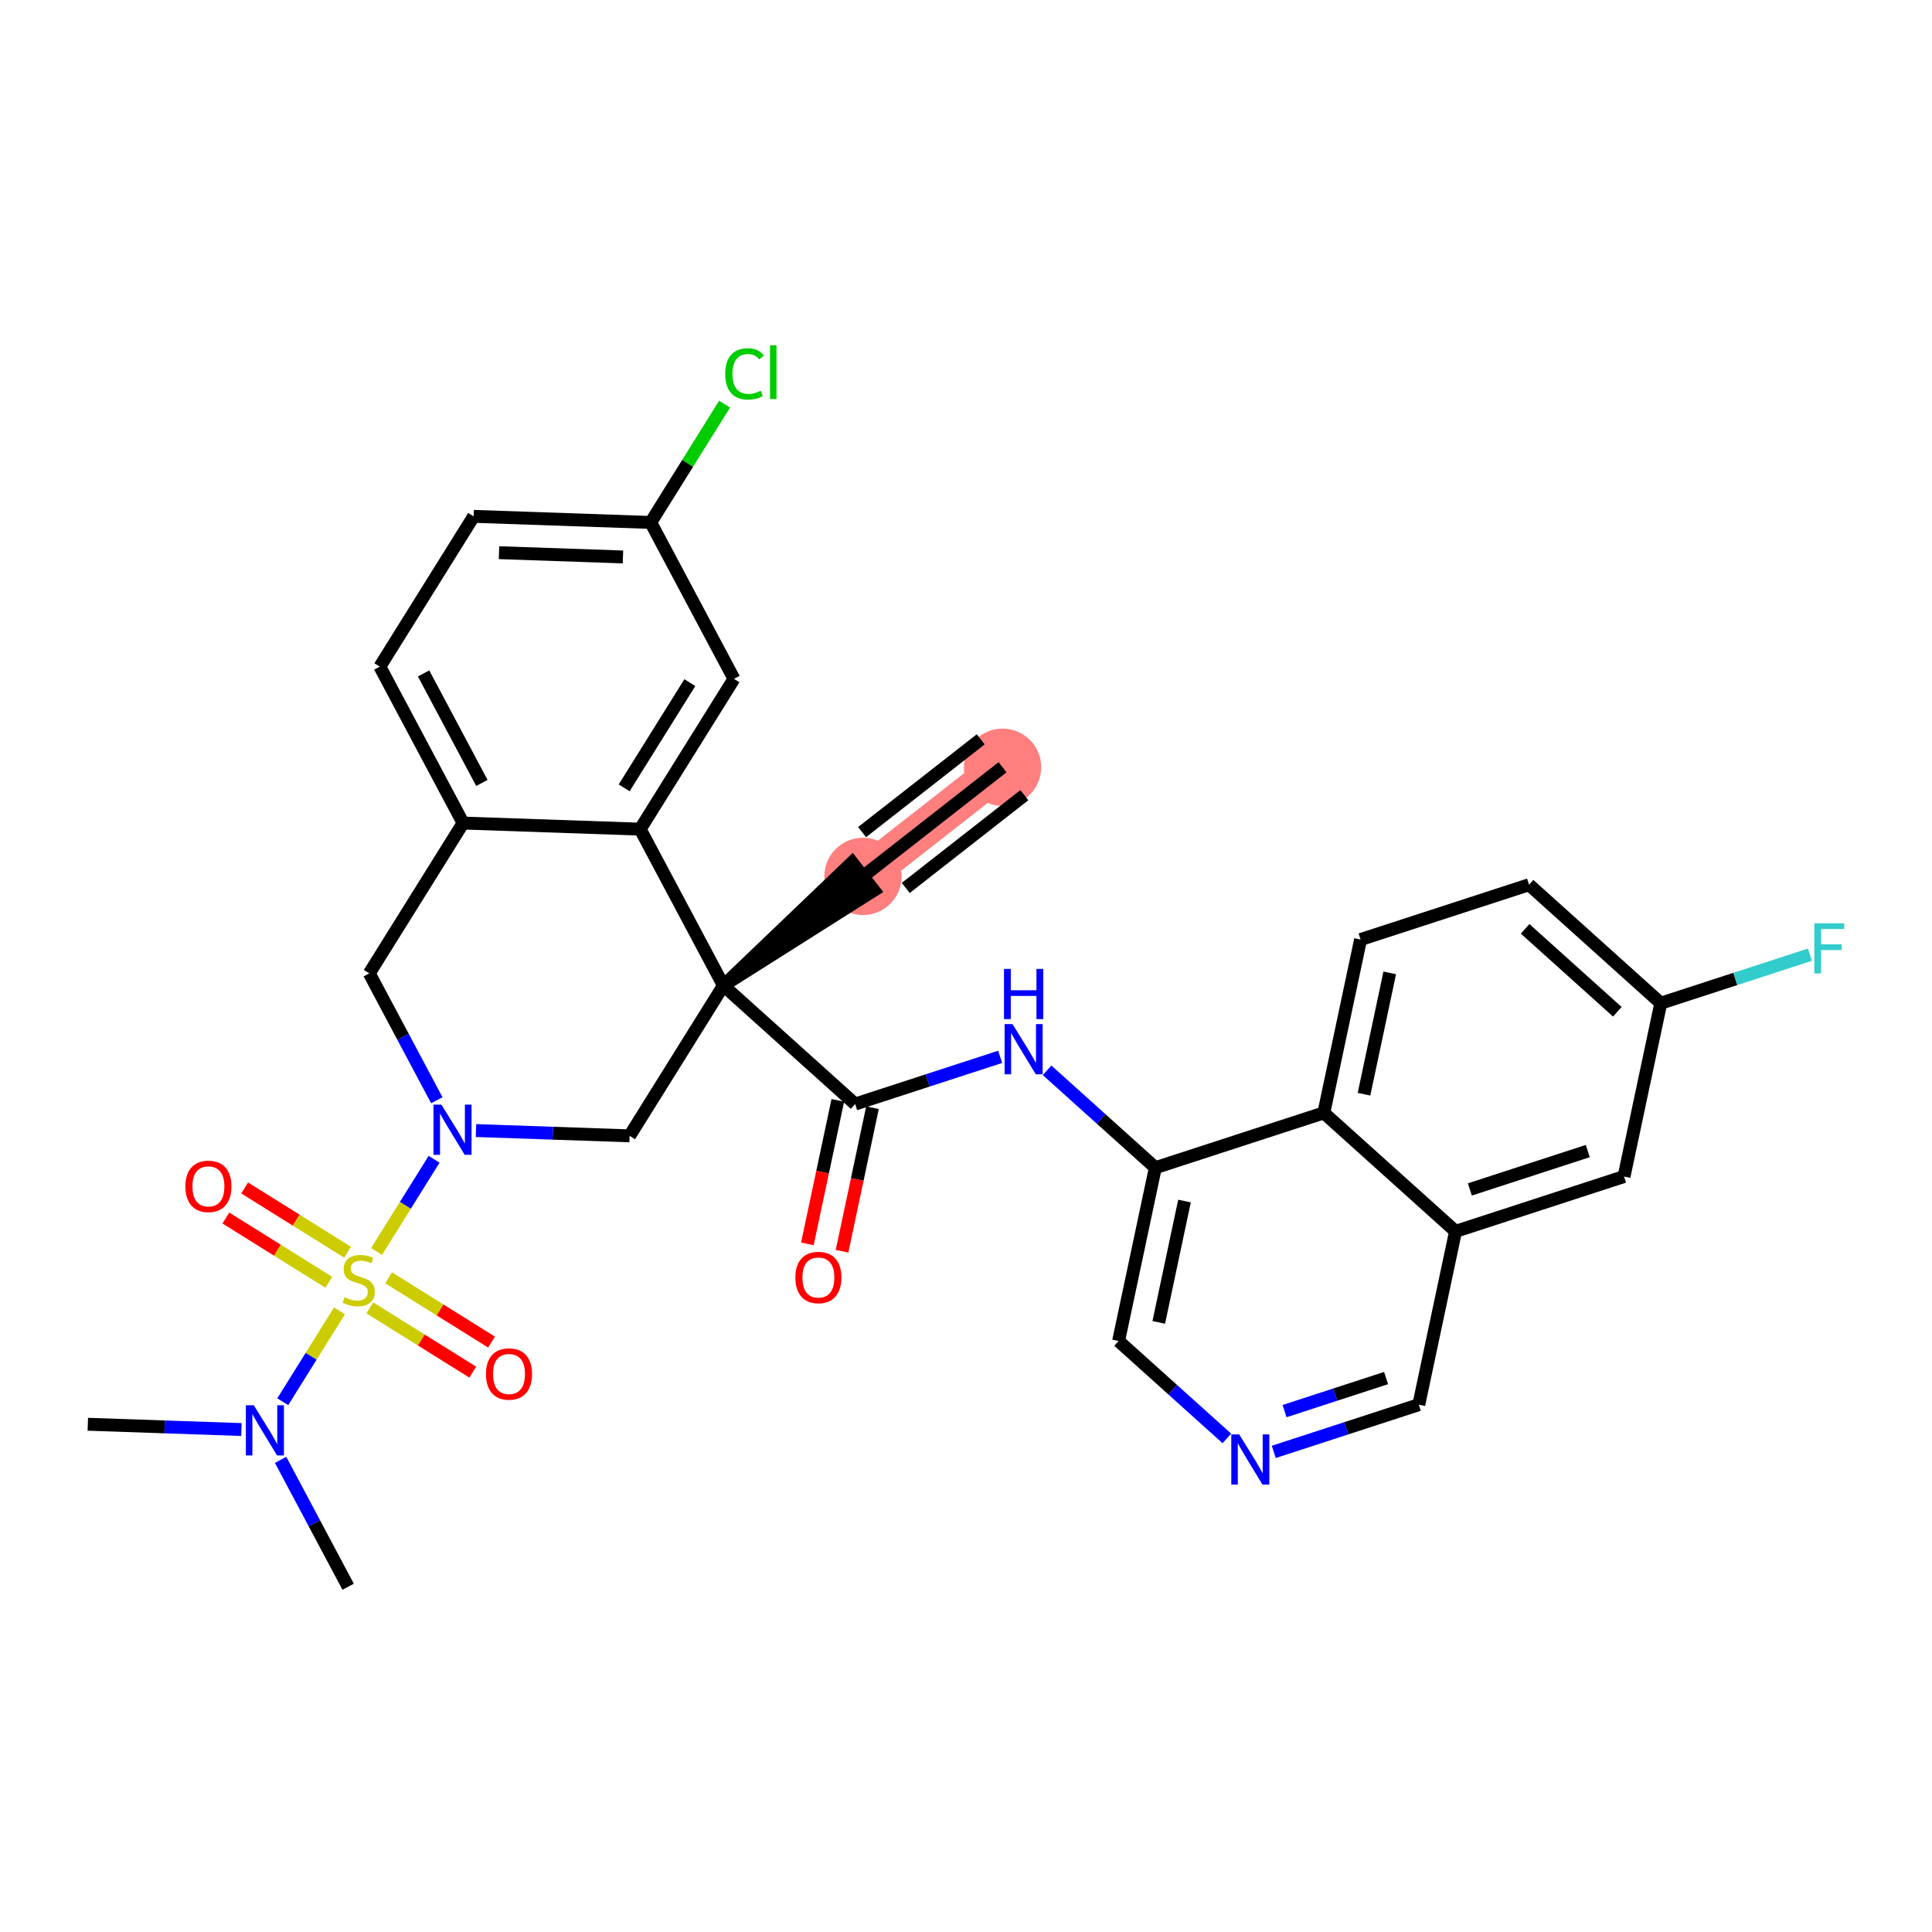 <?xml version='1.0' encoding='iso-8859-1'?>
<svg version='1.1' baseProfile='full'
              xmlns='http://www.w3.org/2000/svg'
                      xmlns:rdkit='http://www.rdkit.org/xml'
                      xmlns:xlink='http://www.w3.org/1999/xlink'
                  xml:space='preserve'
width='300px' height='300px' viewBox='0 0 300 300'>
<!-- END OF HEADER -->
<rect style='opacity:1.0;fill:#FFFFFF;stroke:none' width='300' height='300' x='0' y='0'> </rect>
<rect style='opacity:1.0;fill:#FFFFFF;stroke:none' width='300' height='300' x='0' y='0'> </rect>
<path d='M 155.675,119.138 L 134.003,136.087' style='fill:none;fill-rule:evenodd;stroke:#FF7F7F;stroke-width:5.9px;stroke-linecap:butt;stroke-linejoin:miter;stroke-opacity:1' />
<ellipse cx='155.675' cy='119.138' rx='5.502' ry='5.502'  style='fill:#FF7F7F;fill-rule:evenodd;stroke:#FF7F7F;stroke-width:1.0px;stroke-linecap:butt;stroke-linejoin:miter;stroke-opacity:1' />
<ellipse cx='134.003' cy='136.087' rx='5.502' ry='5.502'  style='fill:#FF7F7F;fill-rule:evenodd;stroke:#FF7F7F;stroke-width:1.0px;stroke-linecap:butt;stroke-linejoin:miter;stroke-opacity:1' />
<path class='bond-0 atom-0 atom-1' d='M 155.675,119.138 L 134.003,136.087' style='fill:none;fill-rule:evenodd;stroke:#000000;stroke-width:2.0px;stroke-linecap:butt;stroke-linejoin:miter;stroke-opacity:1' />
<path class='bond-0 atom-0 atom-1' d='M 152.285,114.804 L 133.864,129.21' style='fill:none;fill-rule:evenodd;stroke:#000000;stroke-width:2.0px;stroke-linecap:butt;stroke-linejoin:miter;stroke-opacity:1' />
<path class='bond-0 atom-0 atom-1' d='M 159.065,123.473 L 140.644,137.879' style='fill:none;fill-rule:evenodd;stroke:#000000;stroke-width:2.0px;stroke-linecap:butt;stroke-linejoin:miter;stroke-opacity:1' />
<path class='bond-1 atom-2 atom-1' d='M 112.332,153.035 L 135.698,138.254 L 132.309,133.92 Z' style='fill:#000000;fill-rule:evenodd;fill-opacity:1;stroke:#000000;stroke-width:2.0px;stroke-linecap:butt;stroke-linejoin:miter;stroke-opacity:1;' />
<path class='bond-2 atom-2 atom-3' d='M 112.332,153.035 L 132.786,171.435' style='fill:none;fill-rule:evenodd;stroke:#000000;stroke-width:2.0px;stroke-linecap:butt;stroke-linejoin:miter;stroke-opacity:1' />
<path class='bond-16 atom-2 atom-17' d='M 112.332,153.035 L 97.764,176.374' style='fill:none;fill-rule:evenodd;stroke:#000000;stroke-width:2.0px;stroke-linecap:butt;stroke-linejoin:miter;stroke-opacity:1' />
<path class='bond-32 atom-32 atom-2' d='M 99.404,128.75 L 112.332,153.035' style='fill:none;fill-rule:evenodd;stroke:#000000;stroke-width:2.0px;stroke-linecap:butt;stroke-linejoin:miter;stroke-opacity:1' />
<path class='bond-3 atom-3 atom-4' d='M 130.095,170.864 L 127.732,182.007' style='fill:none;fill-rule:evenodd;stroke:#000000;stroke-width:2.0px;stroke-linecap:butt;stroke-linejoin:miter;stroke-opacity:1' />
<path class='bond-3 atom-3 atom-4' d='M 127.732,182.007 L 125.369,193.15' style='fill:none;fill-rule:evenodd;stroke:#FF0000;stroke-width:2.0px;stroke-linecap:butt;stroke-linejoin:miter;stroke-opacity:1' />
<path class='bond-3 atom-3 atom-4' d='M 135.477,172.005 L 133.114,183.148' style='fill:none;fill-rule:evenodd;stroke:#000000;stroke-width:2.0px;stroke-linecap:butt;stroke-linejoin:miter;stroke-opacity:1' />
<path class='bond-3 atom-3 atom-4' d='M 133.114,183.148 L 130.751,194.291' style='fill:none;fill-rule:evenodd;stroke:#FF0000;stroke-width:2.0px;stroke-linecap:butt;stroke-linejoin:miter;stroke-opacity:1' />
<path class='bond-4 atom-3 atom-5' d='M 132.786,171.435 L 144.045,167.77' style='fill:none;fill-rule:evenodd;stroke:#000000;stroke-width:2.0px;stroke-linecap:butt;stroke-linejoin:miter;stroke-opacity:1' />
<path class='bond-4 atom-3 atom-5' d='M 144.045,167.77 L 155.305,164.106' style='fill:none;fill-rule:evenodd;stroke:#0000FF;stroke-width:2.0px;stroke-linecap:butt;stroke-linejoin:miter;stroke-opacity:1' />
<path class='bond-5 atom-5 atom-6' d='M 162.59,166.197 L 170.996,173.758' style='fill:none;fill-rule:evenodd;stroke:#0000FF;stroke-width:2.0px;stroke-linecap:butt;stroke-linejoin:miter;stroke-opacity:1' />
<path class='bond-5 atom-5 atom-6' d='M 170.996,173.758 L 179.402,181.32' style='fill:none;fill-rule:evenodd;stroke:#000000;stroke-width:2.0px;stroke-linecap:butt;stroke-linejoin:miter;stroke-opacity:1' />
<path class='bond-6 atom-6 atom-7' d='M 179.402,181.32 L 173.694,208.233' style='fill:none;fill-rule:evenodd;stroke:#000000;stroke-width:2.0px;stroke-linecap:butt;stroke-linejoin:miter;stroke-opacity:1' />
<path class='bond-6 atom-6 atom-7' d='M 183.928,186.498 L 179.933,205.338' style='fill:none;fill-rule:evenodd;stroke:#000000;stroke-width:2.0px;stroke-linecap:butt;stroke-linejoin:miter;stroke-opacity:1' />
<path class='bond-33 atom-16 atom-6' d='M 205.563,172.806 L 179.402,181.32' style='fill:none;fill-rule:evenodd;stroke:#000000;stroke-width:2.0px;stroke-linecap:butt;stroke-linejoin:miter;stroke-opacity:1' />
<path class='bond-7 atom-7 atom-8' d='M 173.694,208.233 L 182.1,215.795' style='fill:none;fill-rule:evenodd;stroke:#000000;stroke-width:2.0px;stroke-linecap:butt;stroke-linejoin:miter;stroke-opacity:1' />
<path class='bond-7 atom-7 atom-8' d='M 182.1,215.795 L 190.506,223.356' style='fill:none;fill-rule:evenodd;stroke:#0000FF;stroke-width:2.0px;stroke-linecap:butt;stroke-linejoin:miter;stroke-opacity:1' />
<path class='bond-8 atom-8 atom-9' d='M 197.791,225.447 L 209.051,221.783' style='fill:none;fill-rule:evenodd;stroke:#0000FF;stroke-width:2.0px;stroke-linecap:butt;stroke-linejoin:miter;stroke-opacity:1' />
<path class='bond-8 atom-8 atom-9' d='M 209.051,221.783 L 220.31,218.118' style='fill:none;fill-rule:evenodd;stroke:#000000;stroke-width:2.0px;stroke-linecap:butt;stroke-linejoin:miter;stroke-opacity:1' />
<path class='bond-8 atom-8 atom-9' d='M 199.466,219.116 L 207.348,216.55' style='fill:none;fill-rule:evenodd;stroke:#0000FF;stroke-width:2.0px;stroke-linecap:butt;stroke-linejoin:miter;stroke-opacity:1' />
<path class='bond-8 atom-8 atom-9' d='M 207.348,216.55 L 215.229,213.985' style='fill:none;fill-rule:evenodd;stroke:#000000;stroke-width:2.0px;stroke-linecap:butt;stroke-linejoin:miter;stroke-opacity:1' />
<path class='bond-9 atom-9 atom-10' d='M 220.31,218.118 L 226.017,191.205' style='fill:none;fill-rule:evenodd;stroke:#000000;stroke-width:2.0px;stroke-linecap:butt;stroke-linejoin:miter;stroke-opacity:1' />
<path class='bond-10 atom-10 atom-11' d='M 226.017,191.205 L 252.179,182.691' style='fill:none;fill-rule:evenodd;stroke:#000000;stroke-width:2.0px;stroke-linecap:butt;stroke-linejoin:miter;stroke-opacity:1' />
<path class='bond-10 atom-10 atom-11' d='M 228.238,184.695 L 246.551,178.736' style='fill:none;fill-rule:evenodd;stroke:#000000;stroke-width:2.0px;stroke-linecap:butt;stroke-linejoin:miter;stroke-opacity:1' />
<path class='bond-35 atom-16 atom-10' d='M 205.563,172.806 L 226.017,191.205' style='fill:none;fill-rule:evenodd;stroke:#000000;stroke-width:2.0px;stroke-linecap:butt;stroke-linejoin:miter;stroke-opacity:1' />
<path class='bond-11 atom-11 atom-12' d='M 252.179,182.691 L 257.886,155.777' style='fill:none;fill-rule:evenodd;stroke:#000000;stroke-width:2.0px;stroke-linecap:butt;stroke-linejoin:miter;stroke-opacity:1' />
<path class='bond-12 atom-12 atom-13' d='M 257.886,155.777 L 269.464,152.009' style='fill:none;fill-rule:evenodd;stroke:#000000;stroke-width:2.0px;stroke-linecap:butt;stroke-linejoin:miter;stroke-opacity:1' />
<path class='bond-12 atom-12 atom-13' d='M 269.464,152.009 L 281.043,148.241' style='fill:none;fill-rule:evenodd;stroke:#33CCCC;stroke-width:2.0px;stroke-linecap:butt;stroke-linejoin:miter;stroke-opacity:1' />
<path class='bond-13 atom-12 atom-14' d='M 257.886,155.777 L 237.432,137.378' style='fill:none;fill-rule:evenodd;stroke:#000000;stroke-width:2.0px;stroke-linecap:butt;stroke-linejoin:miter;stroke-opacity:1' />
<path class='bond-13 atom-12 atom-14' d='M 251.138,157.108 L 236.82,144.229' style='fill:none;fill-rule:evenodd;stroke:#000000;stroke-width:2.0px;stroke-linecap:butt;stroke-linejoin:miter;stroke-opacity:1' />
<path class='bond-14 atom-14 atom-15' d='M 237.432,137.378 L 211.27,145.892' style='fill:none;fill-rule:evenodd;stroke:#000000;stroke-width:2.0px;stroke-linecap:butt;stroke-linejoin:miter;stroke-opacity:1' />
<path class='bond-15 atom-15 atom-16' d='M 211.27,145.892 L 205.563,172.806' style='fill:none;fill-rule:evenodd;stroke:#000000;stroke-width:2.0px;stroke-linecap:butt;stroke-linejoin:miter;stroke-opacity:1' />
<path class='bond-15 atom-15 atom-16' d='M 215.797,151.07 L 211.802,169.91' style='fill:none;fill-rule:evenodd;stroke:#000000;stroke-width:2.0px;stroke-linecap:butt;stroke-linejoin:miter;stroke-opacity:1' />
<path class='bond-17 atom-17 atom-18' d='M 97.764,176.374 L 85.837,175.963' style='fill:none;fill-rule:evenodd;stroke:#000000;stroke-width:2.0px;stroke-linecap:butt;stroke-linejoin:miter;stroke-opacity:1' />
<path class='bond-17 atom-17 atom-18' d='M 85.837,175.963 L 73.911,175.552' style='fill:none;fill-rule:evenodd;stroke:#0000FF;stroke-width:2.0px;stroke-linecap:butt;stroke-linejoin:miter;stroke-opacity:1' />
<path class='bond-18 atom-18 atom-19' d='M 67.407,180.01 L 62.938,187.169' style='fill:none;fill-rule:evenodd;stroke:#0000FF;stroke-width:2.0px;stroke-linecap:butt;stroke-linejoin:miter;stroke-opacity:1' />
<path class='bond-18 atom-18 atom-19' d='M 62.938,187.169 L 58.47,194.328' style='fill:none;fill-rule:evenodd;stroke:#CCCC00;stroke-width:2.0px;stroke-linecap:butt;stroke-linejoin:miter;stroke-opacity:1' />
<path class='bond-24 atom-18 atom-25' d='M 67.828,170.843 L 62.584,160.992' style='fill:none;fill-rule:evenodd;stroke:#0000FF;stroke-width:2.0px;stroke-linecap:butt;stroke-linejoin:miter;stroke-opacity:1' />
<path class='bond-24 atom-18 atom-25' d='M 62.584,160.992 L 57.34,151.141' style='fill:none;fill-rule:evenodd;stroke:#000000;stroke-width:2.0px;stroke-linecap:butt;stroke-linejoin:miter;stroke-opacity:1' />
<path class='bond-19 atom-19 atom-20' d='M 57.429,203.088 L 65.42,208.076' style='fill:none;fill-rule:evenodd;stroke:#CCCC00;stroke-width:2.0px;stroke-linecap:butt;stroke-linejoin:miter;stroke-opacity:1' />
<path class='bond-19 atom-19 atom-20' d='M 65.42,208.076 L 73.411,213.064' style='fill:none;fill-rule:evenodd;stroke:#FF0000;stroke-width:2.0px;stroke-linecap:butt;stroke-linejoin:miter;stroke-opacity:1' />
<path class='bond-19 atom-19 atom-20' d='M 60.343,198.42 L 68.334,203.408' style='fill:none;fill-rule:evenodd;stroke:#CCCC00;stroke-width:2.0px;stroke-linecap:butt;stroke-linejoin:miter;stroke-opacity:1' />
<path class='bond-19 atom-19 atom-20' d='M 68.334,203.408 L 76.325,208.396' style='fill:none;fill-rule:evenodd;stroke:#FF0000;stroke-width:2.0px;stroke-linecap:butt;stroke-linejoin:miter;stroke-opacity:1' />
<path class='bond-20 atom-19 atom-21' d='M 53.971,194.443 L 45.98,189.455' style='fill:none;fill-rule:evenodd;stroke:#CCCC00;stroke-width:2.0px;stroke-linecap:butt;stroke-linejoin:miter;stroke-opacity:1' />
<path class='bond-20 atom-19 atom-21' d='M 45.98,189.455 L 37.989,184.466' style='fill:none;fill-rule:evenodd;stroke:#FF0000;stroke-width:2.0px;stroke-linecap:butt;stroke-linejoin:miter;stroke-opacity:1' />
<path class='bond-20 atom-19 atom-21' d='M 51.057,199.11 L 43.066,194.122' style='fill:none;fill-rule:evenodd;stroke:#CCCC00;stroke-width:2.0px;stroke-linecap:butt;stroke-linejoin:miter;stroke-opacity:1' />
<path class='bond-20 atom-19 atom-21' d='M 43.066,194.122 L 35.075,189.134' style='fill:none;fill-rule:evenodd;stroke:#FF0000;stroke-width:2.0px;stroke-linecap:butt;stroke-linejoin:miter;stroke-opacity:1' />
<path class='bond-21 atom-19 atom-22' d='M 52.715,203.547 L 48.31,210.604' style='fill:none;fill-rule:evenodd;stroke:#CCCC00;stroke-width:2.0px;stroke-linecap:butt;stroke-linejoin:miter;stroke-opacity:1' />
<path class='bond-21 atom-19 atom-22' d='M 48.31,210.604 L 43.905,217.661' style='fill:none;fill-rule:evenodd;stroke:#0000FF;stroke-width:2.0px;stroke-linecap:butt;stroke-linejoin:miter;stroke-opacity:1' />
<path class='bond-22 atom-22 atom-23' d='M 43.572,226.687 L 48.816,236.538' style='fill:none;fill-rule:evenodd;stroke:#0000FF;stroke-width:2.0px;stroke-linecap:butt;stroke-linejoin:miter;stroke-opacity:1' />
<path class='bond-22 atom-22 atom-23' d='M 48.816,236.538 L 54.06,246.389' style='fill:none;fill-rule:evenodd;stroke:#000000;stroke-width:2.0px;stroke-linecap:butt;stroke-linejoin:miter;stroke-opacity:1' />
<path class='bond-23 atom-22 atom-24' d='M 37.489,221.978 L 25.563,221.567' style='fill:none;fill-rule:evenodd;stroke:#0000FF;stroke-width:2.0px;stroke-linecap:butt;stroke-linejoin:miter;stroke-opacity:1' />
<path class='bond-23 atom-22 atom-24' d='M 25.563,221.567 L 13.636,221.157' style='fill:none;fill-rule:evenodd;stroke:#000000;stroke-width:2.0px;stroke-linecap:butt;stroke-linejoin:miter;stroke-opacity:1' />
<path class='bond-25 atom-25 atom-26' d='M 57.34,151.141 L 71.908,127.803' style='fill:none;fill-rule:evenodd;stroke:#000000;stroke-width:2.0px;stroke-linecap:butt;stroke-linejoin:miter;stroke-opacity:1' />
<path class='bond-26 atom-26 atom-27' d='M 71.908,127.803 L 58.981,103.517' style='fill:none;fill-rule:evenodd;stroke:#000000;stroke-width:2.0px;stroke-linecap:butt;stroke-linejoin:miter;stroke-opacity:1' />
<path class='bond-26 atom-26 atom-27' d='M 74.826,121.574 L 65.777,104.574' style='fill:none;fill-rule:evenodd;stroke:#000000;stroke-width:2.0px;stroke-linecap:butt;stroke-linejoin:miter;stroke-opacity:1' />
<path class='bond-34 atom-32 atom-26' d='M 99.404,128.75 L 71.908,127.803' style='fill:none;fill-rule:evenodd;stroke:#000000;stroke-width:2.0px;stroke-linecap:butt;stroke-linejoin:miter;stroke-opacity:1' />
<path class='bond-27 atom-27 atom-28' d='M 58.981,103.517 L 73.549,80.179' style='fill:none;fill-rule:evenodd;stroke:#000000;stroke-width:2.0px;stroke-linecap:butt;stroke-linejoin:miter;stroke-opacity:1' />
<path class='bond-28 atom-28 atom-29' d='M 73.549,80.179 L 101.044,81.126' style='fill:none;fill-rule:evenodd;stroke:#000000;stroke-width:2.0px;stroke-linecap:butt;stroke-linejoin:miter;stroke-opacity:1' />
<path class='bond-28 atom-28 atom-29' d='M 77.484,85.82 L 96.731,86.483' style='fill:none;fill-rule:evenodd;stroke:#000000;stroke-width:2.0px;stroke-linecap:butt;stroke-linejoin:miter;stroke-opacity:1' />
<path class='bond-29 atom-29 atom-30' d='M 101.044,81.126 L 106.779,71.938' style='fill:none;fill-rule:evenodd;stroke:#000000;stroke-width:2.0px;stroke-linecap:butt;stroke-linejoin:miter;stroke-opacity:1' />
<path class='bond-29 atom-29 atom-30' d='M 106.779,71.938 L 112.514,62.75' style='fill:none;fill-rule:evenodd;stroke:#00CC00;stroke-width:2.0px;stroke-linecap:butt;stroke-linejoin:miter;stroke-opacity:1' />
<path class='bond-30 atom-29 atom-31' d='M 101.044,81.126 L 113.972,105.411' style='fill:none;fill-rule:evenodd;stroke:#000000;stroke-width:2.0px;stroke-linecap:butt;stroke-linejoin:miter;stroke-opacity:1' />
<path class='bond-31 atom-31 atom-32' d='M 113.972,105.411 L 99.404,128.75' style='fill:none;fill-rule:evenodd;stroke:#000000;stroke-width:2.0px;stroke-linecap:butt;stroke-linejoin:miter;stroke-opacity:1' />
<path class='bond-31 atom-31 atom-32' d='M 107.119,105.998 L 96.921,122.335' style='fill:none;fill-rule:evenodd;stroke:#000000;stroke-width:2.0px;stroke-linecap:butt;stroke-linejoin:miter;stroke-opacity:1' />
<path  class='atom-4' d='M 123.502 198.37
Q 123.502 196.499, 124.427 195.454
Q 125.351 194.408, 127.079 194.408
Q 128.806 194.408, 129.731 195.454
Q 130.655 196.499, 130.655 198.37
Q 130.655 200.263, 129.72 201.341
Q 128.784 202.409, 127.079 202.409
Q 125.362 202.409, 124.427 201.341
Q 123.502 200.274, 123.502 198.37
M 127.079 201.528
Q 128.267 201.528, 128.906 200.736
Q 129.555 199.933, 129.555 198.37
Q 129.555 196.84, 128.906 196.07
Q 128.267 195.289, 127.079 195.289
Q 125.89 195.289, 125.241 196.059
Q 124.603 196.829, 124.603 198.37
Q 124.603 199.944, 125.241 200.736
Q 125.89 201.528, 127.079 201.528
' fill='#FF0000'/>
<path  class='atom-5' d='M 157.225 159.025
L 159.778 163.151
Q 160.031 163.559, 160.438 164.296
Q 160.846 165.033, 160.868 165.077
L 160.868 159.025
L 161.902 159.025
L 161.902 166.816
L 160.835 166.816
L 158.094 162.304
Q 157.775 161.776, 157.434 161.171
Q 157.104 160.565, 157.005 160.378
L 157.005 166.816
L 155.993 166.816
L 155.993 159.025
L 157.225 159.025
' fill='#0000FF'/>
<path  class='atom-5' d='M 155.899 150.454
L 156.955 150.454
L 156.955 153.767
L 160.939 153.767
L 160.939 150.454
L 161.996 150.454
L 161.996 158.246
L 160.939 158.246
L 160.939 154.647
L 156.955 154.647
L 156.955 158.246
L 155.899 158.246
L 155.899 150.454
' fill='#0000FF'/>
<path  class='atom-8' d='M 192.426 222.737
L 194.979 226.864
Q 195.232 227.271, 195.64 228.008
Q 196.047 228.745, 196.069 228.79
L 196.069 222.737
L 197.103 222.737
L 197.103 230.528
L 196.036 230.528
L 193.296 226.016
Q 192.977 225.488, 192.635 224.883
Q 192.305 224.278, 192.206 224.09
L 192.206 230.528
L 191.194 230.528
L 191.194 222.737
L 192.426 222.737
' fill='#0000FF'/>
<path  class='atom-13' d='M 281.731 143.367
L 286.364 143.367
L 286.364 144.259
L 282.776 144.259
L 282.776 146.625
L 285.967 146.625
L 285.967 147.527
L 282.776 147.527
L 282.776 151.159
L 281.731 151.159
L 281.731 143.367
' fill='#33CCCC'/>
<path  class='atom-18' d='M 68.546 171.531
L 71.099 175.658
Q 71.352 176.065, 71.759 176.802
Q 72.166 177.54, 72.188 177.584
L 72.188 171.531
L 73.223 171.531
L 73.223 179.322
L 72.155 179.322
L 69.415 174.81
Q 69.096 174.282, 68.755 173.677
Q 68.425 173.072, 68.326 172.885
L 68.326 179.322
L 67.313 179.322
L 67.313 171.531
L 68.546 171.531
' fill='#0000FF'/>
<path  class='atom-19' d='M 53.499 201.439
Q 53.587 201.472, 53.95 201.626
Q 54.313 201.78, 54.71 201.879
Q 55.117 201.967, 55.513 201.967
Q 56.25 201.967, 56.679 201.615
Q 57.109 201.252, 57.109 200.625
Q 57.109 200.196, 56.889 199.932
Q 56.679 199.667, 56.349 199.524
Q 56.019 199.381, 55.469 199.216
Q 54.776 199.007, 54.358 198.809
Q 53.95 198.611, 53.653 198.193
Q 53.367 197.775, 53.367 197.07
Q 53.367 196.091, 54.027 195.486
Q 54.699 194.88, 56.019 194.88
Q 56.922 194.88, 57.945 195.31
L 57.692 196.157
Q 56.757 195.772, 56.052 195.772
Q 55.293 195.772, 54.875 196.091
Q 54.456 196.399, 54.468 196.938
Q 54.468 197.356, 54.677 197.61
Q 54.897 197.863, 55.205 198.006
Q 55.524 198.149, 56.052 198.314
Q 56.757 198.534, 57.175 198.754
Q 57.593 198.974, 57.89 199.425
Q 58.198 199.866, 58.198 200.625
Q 58.198 201.703, 57.472 202.287
Q 56.757 202.859, 55.557 202.859
Q 54.864 202.859, 54.336 202.705
Q 53.818 202.562, 53.202 202.309
L 53.499 201.439
' fill='#CCCC00'/>
<path  class='atom-20' d='M 75.462 213.355
Q 75.462 211.484, 76.386 210.439
Q 77.311 209.393, 79.038 209.393
Q 80.766 209.393, 81.691 210.439
Q 82.615 211.484, 82.615 213.355
Q 82.615 215.248, 81.68 216.326
Q 80.744 217.394, 79.038 217.394
Q 77.322 217.394, 76.386 216.326
Q 75.462 215.259, 75.462 213.355
M 79.038 216.513
Q 80.227 216.513, 80.865 215.721
Q 81.515 214.918, 81.515 213.355
Q 81.515 211.825, 80.865 211.055
Q 80.227 210.274, 79.038 210.274
Q 77.85 210.274, 77.201 211.044
Q 76.562 211.814, 76.562 213.355
Q 76.562 214.929, 77.201 215.721
Q 77.85 216.513, 79.038 216.513
' fill='#FF0000'/>
<path  class='atom-21' d='M 28.785 184.219
Q 28.785 182.348, 29.709 181.303
Q 30.634 180.257, 32.362 180.257
Q 34.089 180.257, 35.014 181.303
Q 35.938 182.348, 35.938 184.219
Q 35.938 186.112, 35.003 187.19
Q 34.067 188.258, 32.362 188.258
Q 30.645 188.258, 29.709 187.19
Q 28.785 186.123, 28.785 184.219
M 32.362 187.377
Q 33.55 187.377, 34.188 186.585
Q 34.838 185.782, 34.838 184.219
Q 34.838 182.689, 34.188 181.919
Q 33.55 181.138, 32.362 181.138
Q 31.173 181.138, 30.524 181.908
Q 29.886 182.678, 29.886 184.219
Q 29.886 185.793, 30.524 186.585
Q 31.173 187.377, 32.362 187.377
' fill='#FF0000'/>
<path  class='atom-22' d='M 39.41 218.208
L 41.963 222.335
Q 42.216 222.742, 42.623 223.479
Q 43.03 224.216, 43.052 224.261
L 43.052 218.208
L 44.087 218.208
L 44.087 225.999
L 43.019 225.999
L 40.279 221.487
Q 39.96 220.959, 39.619 220.354
Q 39.289 219.749, 39.19 219.561
L 39.19 225.999
L 38.177 225.999
L 38.177 218.208
L 39.41 218.208
' fill='#0000FF'/>
<path  class='atom-30' d='M 112.608 58.057
Q 112.608 56.12, 113.51 55.108
Q 114.424 54.084, 116.152 54.084
Q 117.758 54.084, 118.617 55.218
L 117.89 55.812
Q 117.263 54.987, 116.152 54.987
Q 114.974 54.987, 114.347 55.779
Q 113.73 56.56, 113.73 58.057
Q 113.73 59.598, 114.369 60.39
Q 115.018 61.182, 116.273 61.182
Q 117.131 61.182, 118.132 60.665
L 118.441 61.49
Q 118.033 61.755, 117.417 61.909
Q 116.801 62.063, 116.118 62.063
Q 114.424 62.063, 113.51 61.028
Q 112.608 59.994, 112.608 58.057
' fill='#00CC00'/>
<path  class='atom-30' d='M 119.563 53.611
L 120.575 53.611
L 120.575 61.964
L 119.563 61.964
L 119.563 53.611
' fill='#00CC00'/>
</svg>
